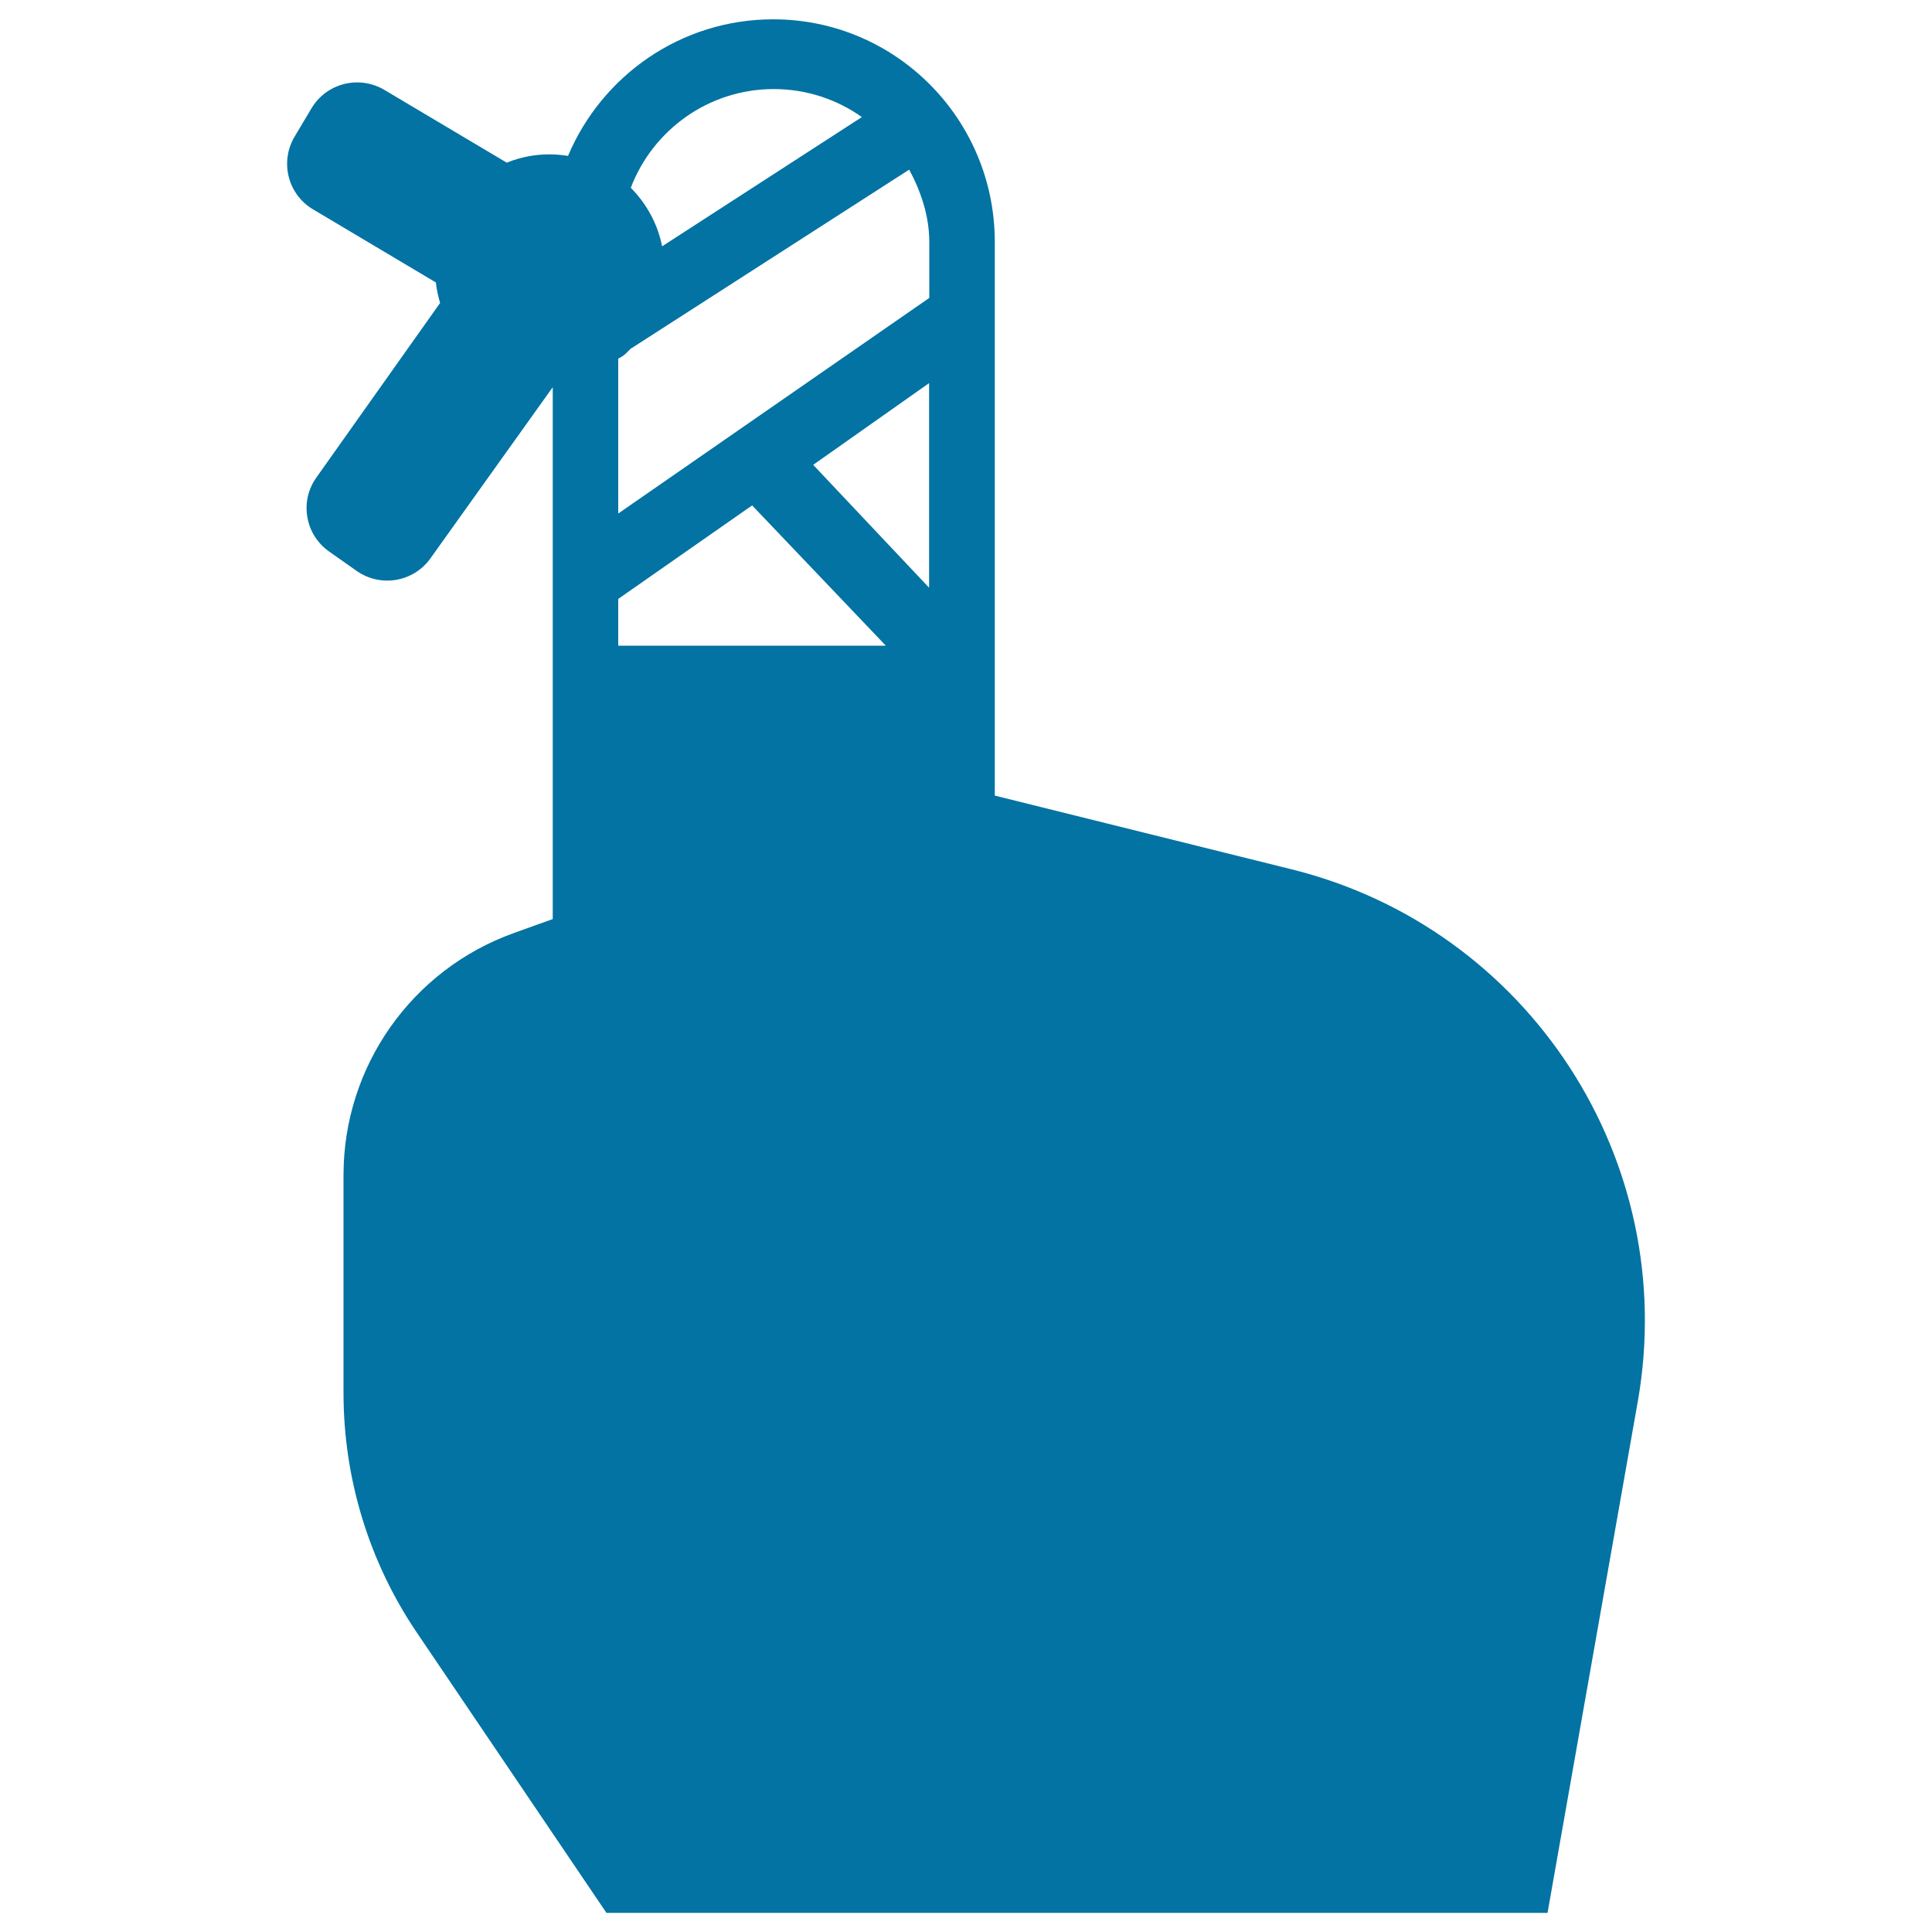 <svg xmlns="http://www.w3.org/2000/svg" viewBox="0 0 1000 1000" style="fill:#0273a2">
<title>Hurted Finger With Bandage SVG icon</title>
<g><path d="M514.9,411.8V125.2C514.9,61.7,463.7,10,400.2,10c-47.8,0-88.7,29.2-106.2,70.7c-3.2-0.5-6.2-0.8-9.7-0.8c-7.8,0-15.1,1.5-22,4.3l-63.4-37.7c-13.1-7.7-29.9-3.5-37.7,9.6l-8.7,14.6c-7.8,13.1-3.5,30,9.6,37.7l63.5,37.8c0.4,3.7,1.2,7.2,2.2,10.6l-64,90.3c-4.3,6-6,13.4-4.7,20.6c1.2,7.2,5.3,13.6,11.3,17.8l14.2,10c12.4,8.7,29.4,5.8,38.2-6.5l63.3-88.6v275.3l-20.3,7.3c-52.8,19-88,69.1-88,125.2v112.8c0,44.2,13.2,87.5,38,124.1l98.1,145H801l46.7-264.6c22-124.7-56.4-245.2-179.4-275.6L514.9,411.8z M326.3,180.6l144.3-92.8c6,11.2,10.4,23.9,10.4,37.5v28.9L320,265.8v-80.2C323.2,184.1,324.5,182.4,326.3,180.6z M480.9,304.2l-60-63.6l60-42.3V304.2z M320,310l69.3-48.4l69.2,72.6H320V310z M400.5,46.1c17,0,32.8,5.4,45.6,14.5l-103.4,66.9c-2.3-11.7-8.1-22.1-16.2-30.3C337.8,67.4,366.7,46.1,400.5,46.1z"/></g>
</svg>
